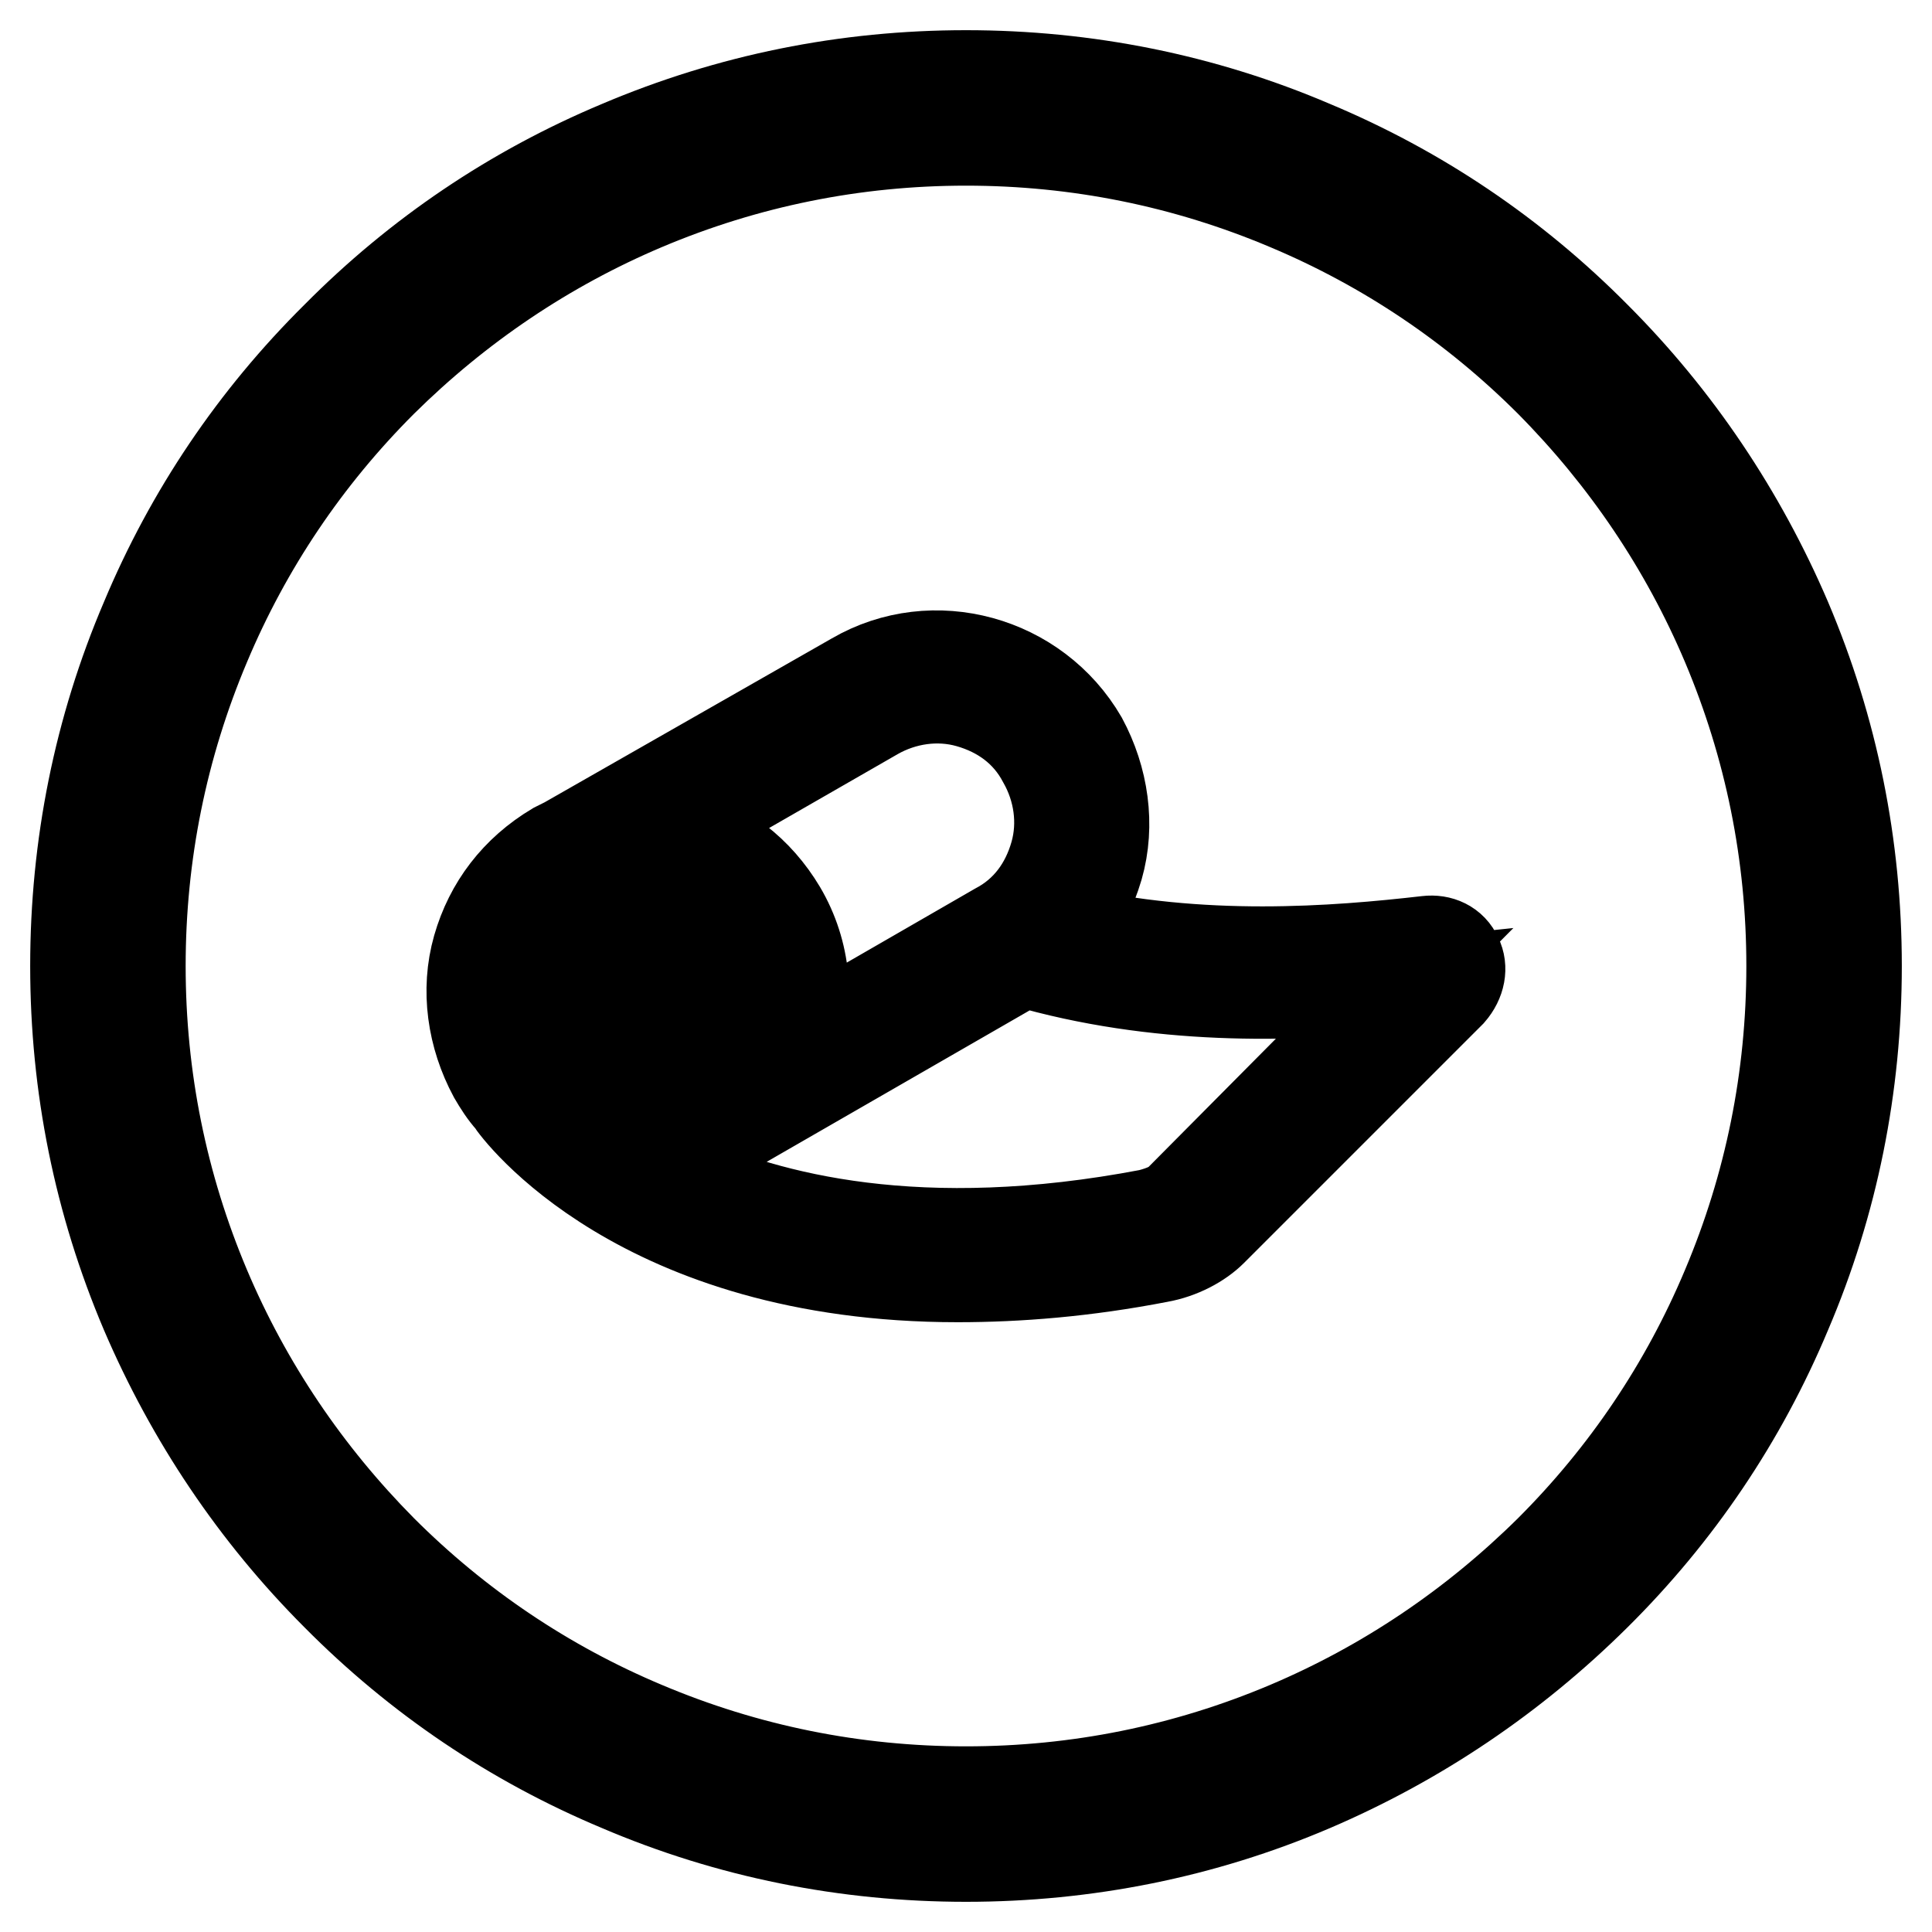 <?xml version="1.0" encoding="utf-8"?>
<!-- Svg Vector Icons : http://www.onlinewebfonts.com/icon -->
<!DOCTYPE svg PUBLIC "-//W3C//DTD SVG 1.1//EN" "http://www.w3.org/Graphics/SVG/1.1/DTD/svg11.dtd">
<svg version="1.1" xmlns="http://www.w3.org/2000/svg" xmlns:xlink="http://www.w3.org/1999/xlink" x="0px" y="0px" viewBox="0 0 256 256" enable-background="new 0 0 256 256" xml:space="preserve">
<g> <path stroke-width="12" fill-opacity="0" stroke="#000000"  d="M128,246c-15.9,0-31.4-3.1-45.9-9.3c-14.1-5.9-26.7-14.4-37.5-25.3c-10.8-10.8-19.3-23.5-25.3-37.5 c-6.2-14.6-9.3-30-9.3-45.9c0-15.9,3.1-31.4,9.3-45.9C25.2,68,33.7,55.4,44.6,44.6C55.4,33.7,68,25.2,82.1,19.3 c14.6-6.2,30-9.3,45.9-9.3c15.9,0,31.4,3.1,45.9,9.3c14.1,5.9,26.7,14.4,37.5,25.3c10.8,10.8,19.3,23.5,25.3,37.5 c6.2,14.6,9.3,30,9.3,45.9c0,15.9-3.1,31.4-9.3,45.9c-5.9,14.1-14.4,26.7-25.3,37.5s-23.5,19.3-37.5,25.3 C159.4,242.9,143.9,246,128,246z M128,18.6c-14.8,0-29.1,2.9-42.6,8.6c-13,5.5-24.7,13.4-34.8,23.4c-10,10-17.9,21.7-23.4,34.8 c-5.7,13.5-8.6,27.8-8.6,42.6c0,14.8,2.9,29.1,8.6,42.6c5.5,13,13.4,24.7,23.4,34.8c10,10,21.7,17.9,34.8,23.4 c13.5,5.7,27.8,8.6,42.6,8.6c14.8,0,29.1-2.9,42.6-8.6c13-5.5,24.7-13.4,34.8-23.4c10-10,17.9-21.7,23.4-34.8 c5.7-13.5,8.6-27.8,8.6-42.6c0-14.8-2.9-29.1-8.6-42.6c-5.5-13-13.4-24.7-23.4-34.8c-10-10-21.7-17.9-34.8-23.4 C157.1,21.5,142.8,18.6,128,18.6z"/> <path stroke-width="12" fill-opacity="0" stroke="#000000"  d="M193.1,126.8c-0.7-1.6-2.3-2.3-4-2.1c-12.2,1.4-30,2.8-48-1.4c2.1-2.3,3.5-5.4,4.4-8.4 c1.6-5.6,0.7-11.7-2.1-16.9c-6.1-10.5-19.7-14.3-30.2-8.2l-38.2,21.8l-1.4,0.7c-5.2,3.1-8.7,7.7-10.3,13.3 c-1.6,5.6-0.7,11.7,2.1,16.9c0.7,1.2,1.4,2.3,2.3,3.3c0.7,1.2,17.1,23.4,59.2,23.4c8,0,16.9-0.7,26.7-2.6c2.8-0.5,5.4-1.9,7-3.5 l31.6-31.6C193.5,130,193.8,128.2,193.1,126.8z M116,94.7c3.7-2.1,8.2-2.8,12.4-1.6c4.2,1.2,7.7,3.7,9.8,7.7 c2.1,3.7,2.8,8.2,1.6,12.4c-1.2,4.2-3.7,7.7-7.7,9.8l-26.7,15.4c1.9-5.6,1.4-12.2-1.9-17.8c-3.1-5.2-7.7-8.7-13.3-10.3 c-0.2,0-0.7-0.2-1-0.2L116,94.7L116,94.7z M68.7,127.5c1.2-4.2,3.7-7.7,7.7-9.8c2.6-1.4,5.4-2.1,8.2-2.1c1.4,0,2.8,0.2,4.2,0.5 c4.2,1.2,7.7,3.7,9.8,7.7c3.3,5.9,2.6,13.1-1.2,18l-0.5,0.5c-0.5,0.7-1.2,1.2-1.6,1.6l-0.2,0.2l-0.5,0.5c-4.4,3.3-10.8,3.5-15.4,0 c-4.4-3.3-5.4-9.4-2.3-13.8c2.3-3.3,7-4,10.3-1.6c1.2,1,1.9,2.1,2.1,3.5c0.2,1.4,0,2.8-1,4c-0.5,0.7-1.4,1.4-2.3,1.4 c-1,0.2-1.9,0-2.8-0.7L80,142c2.1,1.4,4.4,2.1,7,1.6c2.6-0.5,4.7-1.9,6.1-3.7c1.6-2.3,2.3-5.4,1.9-8.2c-0.5-3.1-2.1-5.6-4.4-7.3 c-5.9-4.2-14-2.8-18.3,3.1c-2.1,3.1-3.1,6.5-2.8,10.1C68,134.3,67.8,130.7,68.7,127.5z M156.5,158.8c-0.9,1-2.3,1.6-4.2,2.1 c-30.4,5.8-50.6,0.5-62.3-4.9c-1.6-0.7-3.1-1.4-4.4-2.3c3.3-0.2,6.8-1.2,9.6-2.8c0.5-0.2,1-0.7,1.4-1l38.2-22 c0.2-0.2,0.5-0.2,0.7-0.5c17.8,5.2,35.6,4.7,48.9,3.3L156.5,158.8z"/></g>
</svg>